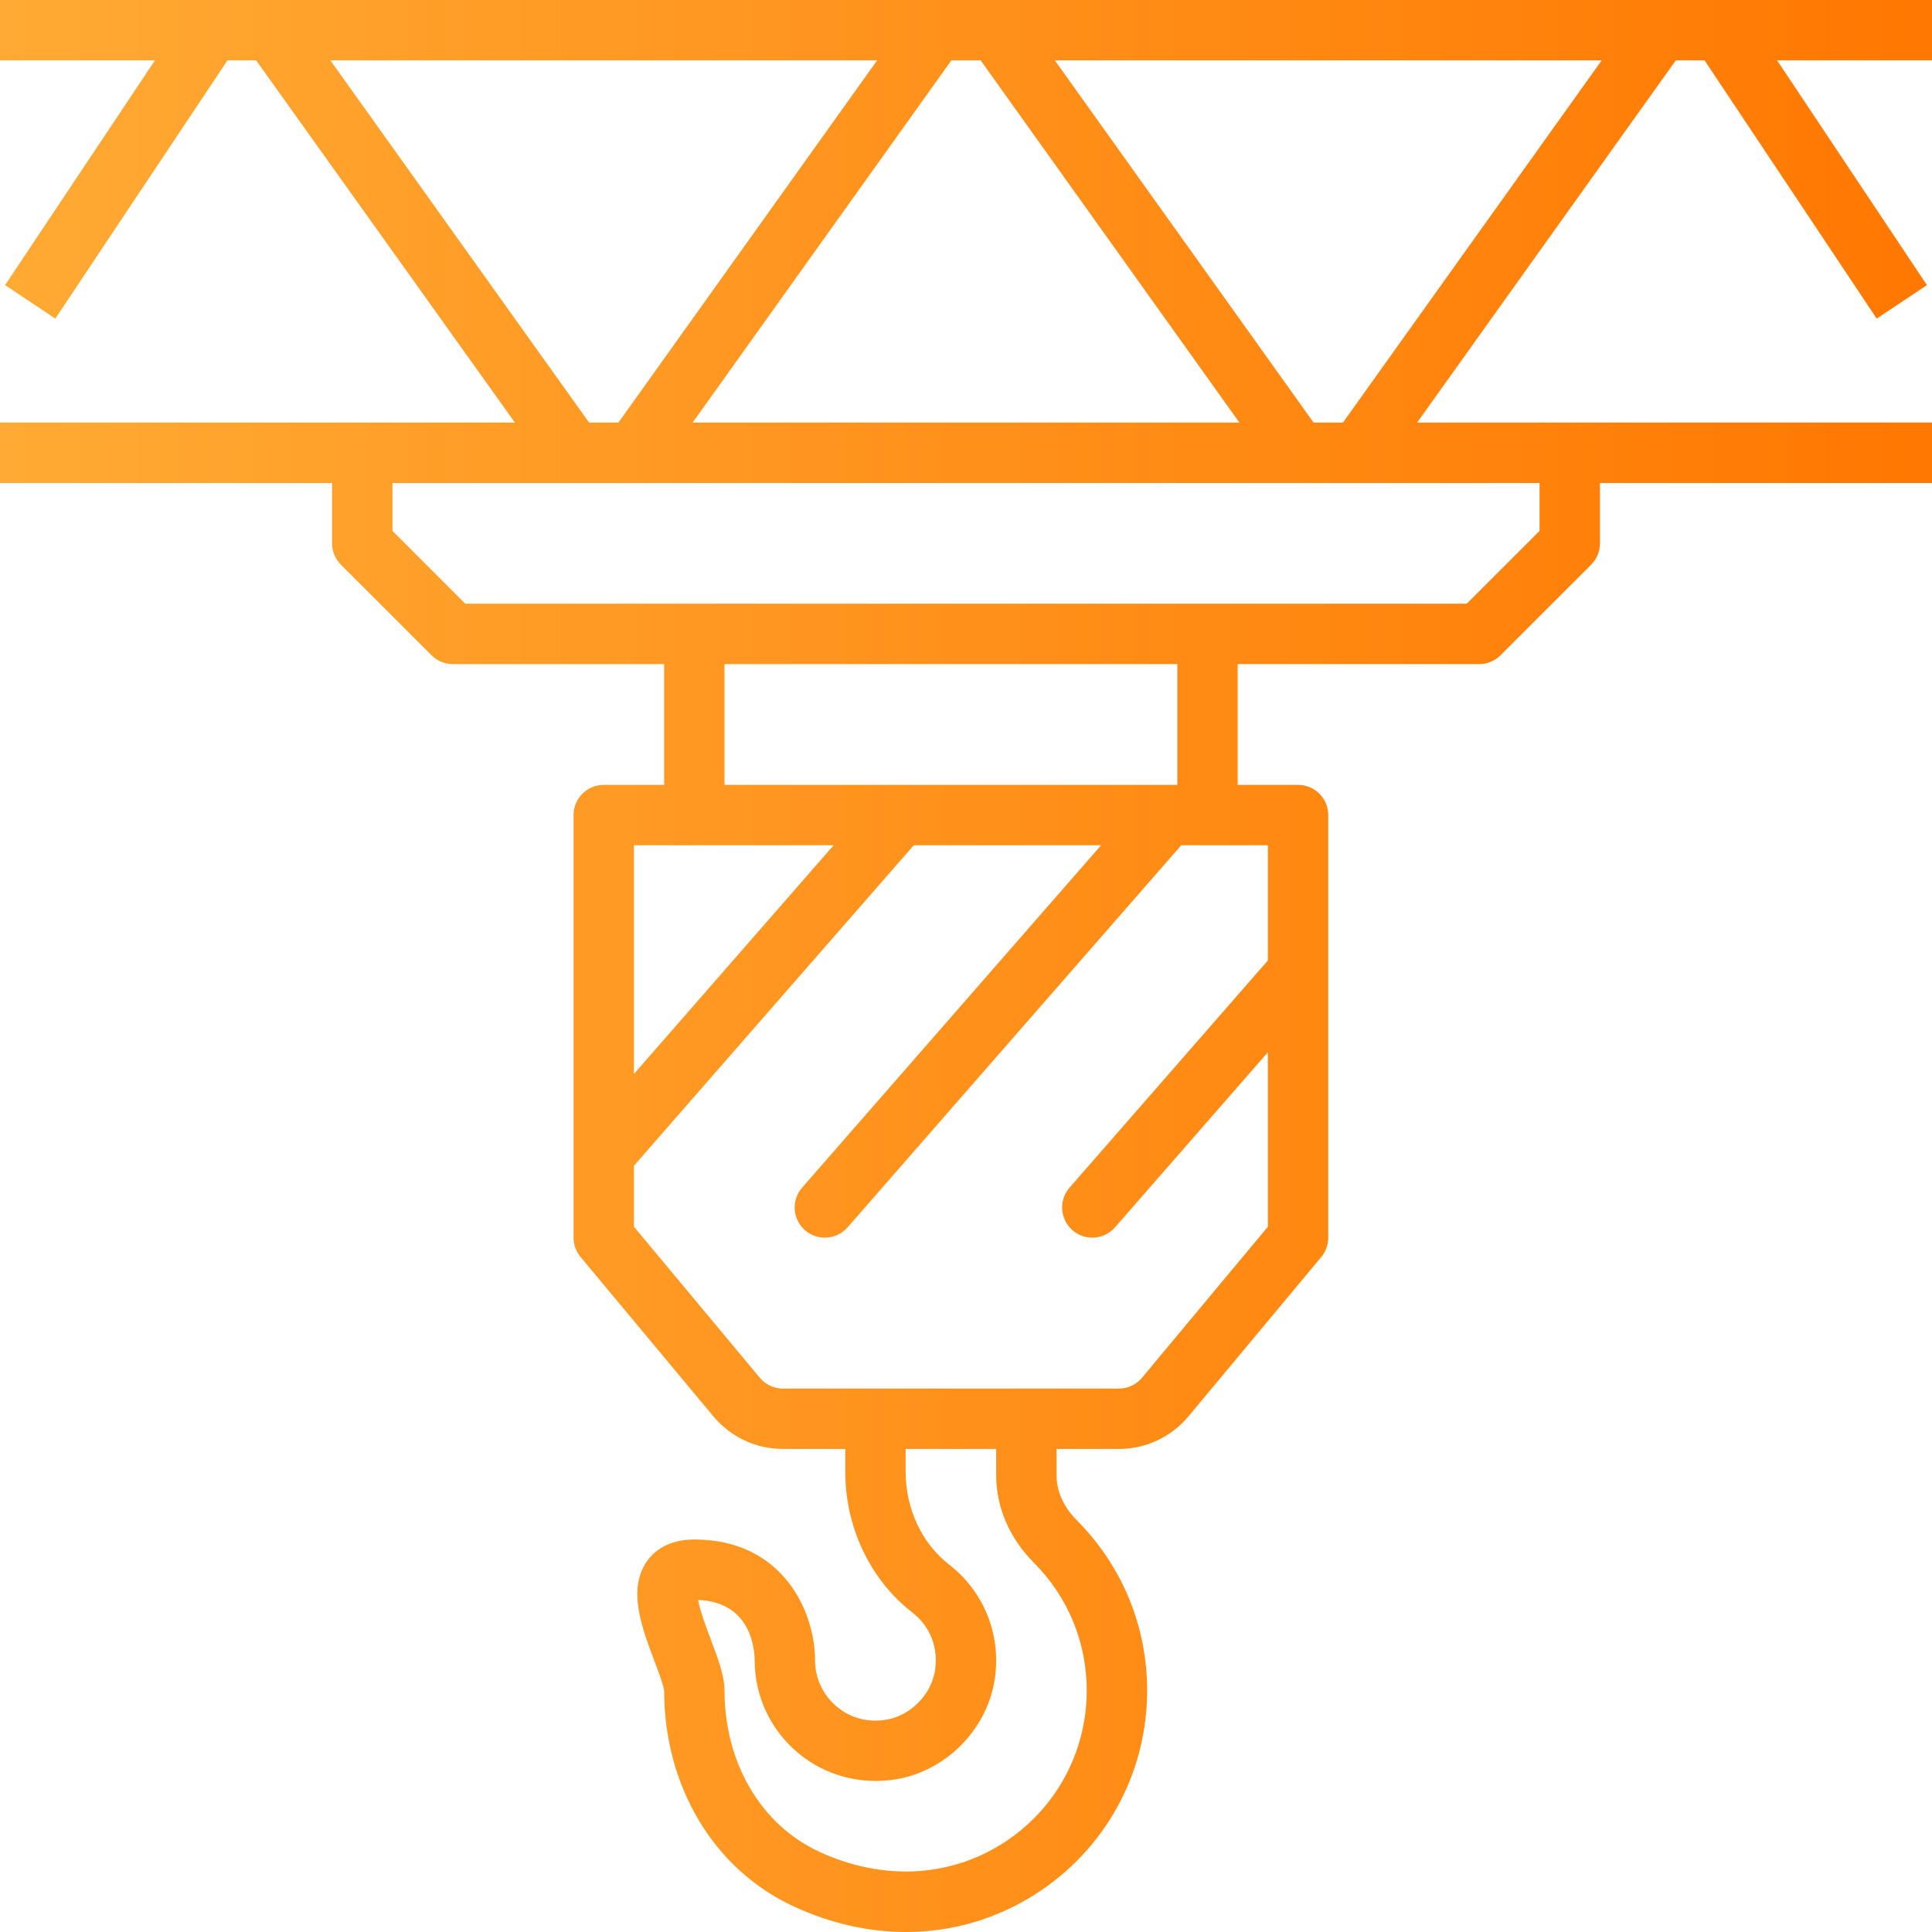 <svg xmlns="http://www.w3.org/2000/svg" xmlns:xlink="http://www.w3.org/1999/xlink" preserveAspectRatio="xMidYMid" width="45" height="45" viewBox="0 0 45 45" id="svg-1"><defs><linearGradient id="grad_s38kpjz" spreadmethod="pad" x1="0.0" y1="0.0" x2="1.0" y2="0.0"><stop stop-color="#ffaa33" stop-opacity="0.996" offset="0"></stop><stop stop-color="#ff7700" stop-opacity="0.996" offset="1"></stop></linearGradient></defs>
  <defs id="defs-2">
    <style id="style-3">
	.cls-1 { fill-rule: evenodd; }
</style>
  </defs>
  <path d="M45.000,9.843 L45.000,11.250 L37.266,11.250 L37.266,12.656 C37.266,12.842 37.191,13.021 37.060,13.153 L34.950,15.262 C34.818,15.394 34.640,15.468 34.453,15.468 L28.828,15.468 L28.828,18.281 L30.234,18.281 C30.623,18.281 30.937,18.596 30.937,18.984 L30.937,28.827 C30.937,28.992 30.880,29.151 30.775,29.277 L27.681,32.990 C27.279,33.472 26.688,33.749 26.060,33.749 L24.609,33.749 L24.609,34.364 C24.609,34.734 24.776,35.104 25.077,35.406 C26.136,36.468 26.719,37.877 26.719,39.374 C26.719,41.304 25.747,43.076 24.119,44.117 C23.200,44.704 22.165,45.000 21.102,45.000 C20.234,45.000 19.347,44.803 18.489,44.405 C16.628,43.544 15.470,41.615 15.469,39.373 C15.461,39.268 15.331,38.923 15.245,38.695 C14.949,37.911 14.614,37.022 15.062,36.374 C15.225,36.139 15.549,35.858 16.172,35.858 C18.235,35.858 18.984,37.540 18.984,38.671 C18.984,39.087 19.168,39.480 19.487,39.748 C19.811,40.020 20.224,40.128 20.652,40.054 C21.205,39.957 21.677,39.485 21.774,38.931 C21.868,38.397 21.672,37.884 21.250,37.558 C20.272,36.801 19.688,35.577 19.688,34.284 L19.688,33.749 L18.237,33.749 C17.609,33.749 17.018,33.472 16.616,32.990 L13.522,29.277 C13.417,29.151 13.359,28.992 13.359,28.827 L13.359,18.984 C13.359,18.596 13.674,18.281 14.063,18.281 L15.469,18.281 L15.469,15.468 L10.547,15.468 C10.360,15.468 10.182,15.394 10.050,15.262 L7.940,13.153 C7.809,13.021 7.734,12.842 7.734,12.656 L7.734,11.250 L0.000,11.250 L0.000,9.843 L11.993,9.843 L5.966,1.406 L5.298,1.406 L1.288,7.421 L0.118,6.641 L3.608,1.406 L0.000,1.406 L0.000,-0.000 L45.000,-0.000 L45.000,1.406 L41.392,1.406 L44.882,6.641 L43.712,7.421 L39.702,1.406 L39.033,1.406 L33.007,9.843 L45.000,9.843 ZM21.094,34.284 C21.094,35.145 21.474,35.953 22.111,36.446 C22.940,37.088 23.342,38.133 23.159,39.174 C22.960,40.309 22.029,41.240 20.895,41.439 C20.063,41.583 19.221,41.361 18.583,40.825 C17.944,40.289 17.578,39.504 17.578,38.671 C17.573,38.352 17.462,37.315 16.260,37.266 C16.306,37.524 16.465,37.947 16.560,38.198 C16.729,38.646 16.875,39.032 16.875,39.372 C16.876,41.060 17.721,42.500 19.080,43.130 C20.543,43.807 22.104,43.735 23.362,42.932 C24.583,42.151 25.312,40.821 25.312,39.374 C25.312,38.252 24.875,37.195 24.081,36.399 C23.515,35.831 23.203,35.109 23.203,34.364 L23.203,33.749 L21.094,33.749 L21.094,34.284 ZM14.766,28.573 L17.697,32.090 C17.831,32.250 18.028,32.343 18.237,32.343 L26.060,32.343 C26.270,32.343 26.466,32.250 26.600,32.090 L29.531,28.573 L29.531,24.509 L25.971,28.587 C25.832,28.746 25.637,28.827 25.442,28.827 C25.277,28.827 25.113,28.770 24.980,28.654 C24.687,28.398 24.657,27.954 24.912,27.662 L29.531,22.371 L29.531,19.687 L27.514,19.687 L19.742,28.587 C19.603,28.746 19.408,28.827 19.212,28.827 C19.048,28.827 18.883,28.770 18.750,28.654 C18.457,28.398 18.427,27.954 18.683,27.662 L25.647,19.687 L21.284,19.687 L14.766,27.152 L14.766,28.573 ZM27.422,18.281 L27.422,15.468 L16.875,15.468 L16.875,18.281 L27.422,18.281 ZM14.766,19.687 L14.766,25.014 L19.417,19.687 L14.766,19.687 ZM9.141,12.365 L10.838,14.062 L34.162,14.062 L35.859,12.365 L35.859,11.250 L9.141,11.250 L9.141,12.365 ZM7.695,1.406 L13.721,9.843 L14.404,9.843 L20.430,1.406 L7.695,1.406 ZM22.159,1.406 L16.132,9.843 L28.868,9.843 L22.841,1.406 L22.159,1.406 ZM37.306,1.406 L24.569,1.406 L30.596,9.843 L31.279,9.843 L37.306,1.406 Z" class="cls-1" fill="url(#grad_s38kpjz)" fill-opacity="1" id="path-4"></path>
</svg>